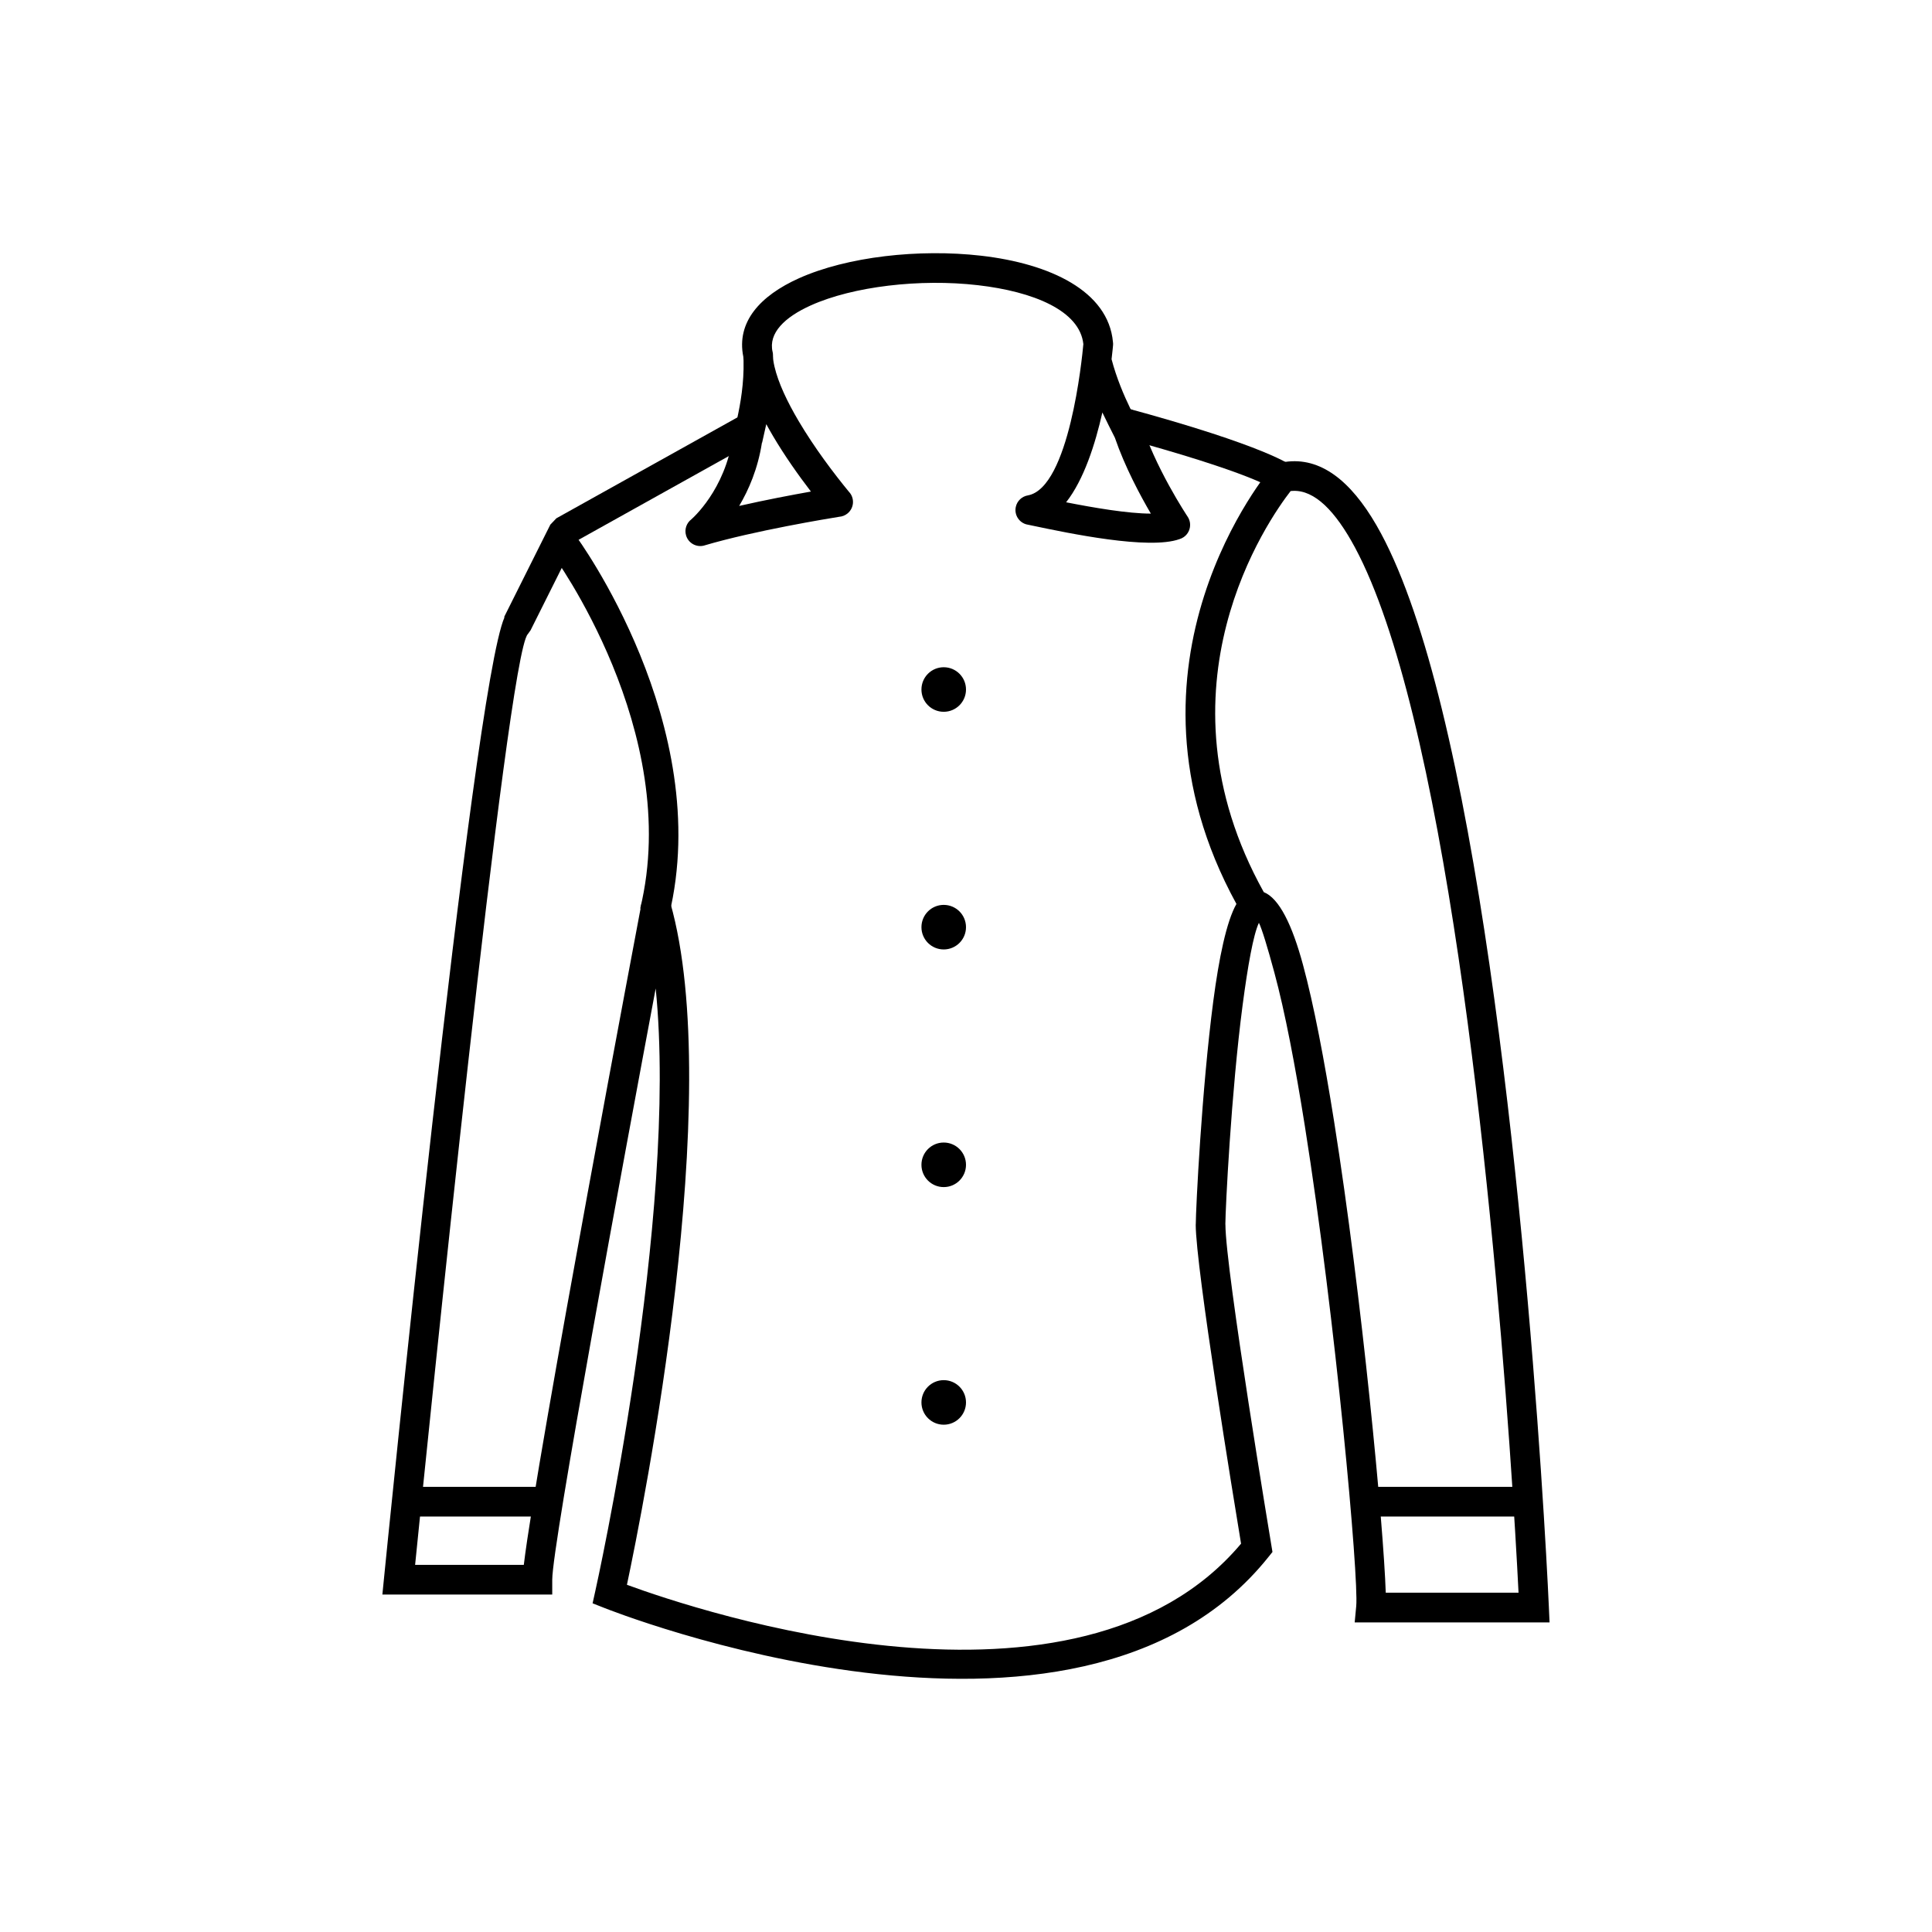 <?xml version="1.0" encoding="UTF-8"?>
<!-- Uploaded to: SVG Repo, www.svgrepo.com, Generator: SVG Repo Mixer Tools -->
<svg fill="#000000" width="800px" height="800px" version="1.1" viewBox="144 144 512 512" xmlns="http://www.w3.org/2000/svg">
 <g>
  <path d="m400 326.73c0 3.262-2.644 5.902-5.906 5.902s-5.902-2.641-5.902-5.902 2.641-5.906 5.902-5.906 5.906 2.644 5.906 5.906" fill-rule="evenodd"/>
  <path d="m400 389.71c0 3.262-2.644 5.902-5.906 5.902s-5.902-2.641-5.902-5.902c0-3.262 2.641-5.906 5.902-5.906s5.906 2.644 5.906 5.906" fill-rule="evenodd"/>
  <path d="m400 452.69c0 3.262-2.644 5.902-5.906 5.902s-5.902-2.641-5.902-5.902 2.641-5.906 5.902-5.906 5.906 2.644 5.906 5.906" fill-rule="evenodd"/>
  <path d="m400 515.66c0 3.258-2.644 5.902-5.906 5.902s-5.902-2.644-5.902-5.902c0-3.262 2.641-5.906 5.902-5.906s5.906 2.644 5.906 5.906" fill-rule="evenodd"/>
  <path d="m471.67 383.56c-34.977-63.82 9.07-115.39 9.195-115.54l2.09-1.293c1.117-0.273 2.227-0.434 3.328-0.484 9.207-0.414 17.055 6.727 23.742 19.203 6.113 11.41 11.445 27.551 16.078 46.449 19.805 80.77 27.25 213.27 28.359 237.95l0.184 4.106h-51.641l0.406-4.305c0.707-7.504-5.43-75.703-13.605-127.18-2.543-16.008-5.285-30.371-8.09-40.727-1.84-6.801-3.277-11.52-4.094-13.184-1.48 3.117-2.965 11.539-4.309 21.742-3.047 23.164-4.57 54.148-4.582 58.188h0.016c0 11.969 12.152 84.875 12.184 85.086l0.285 1.715-1.102 1.375c-50.82 63.527-175.59 13.602-175.95 13.461l-3.121-1.227 0.723-3.277c0.07-0.32 22.125-99.125 15.996-159.67-8.422 44.957-27.414 147.39-27.414 156.69v3.938h-45.016l0.43-4.32c0.07-0.691 23.41-235.52 31.938-254.68l-0.105-0.055 9.223-18.441 3.027-6.051 1.598-1.676 49.066-27.348 3.812 6.856-48.012 26.762-2.481 4.965-9.223 18.441-0.738 1.031c-5.453 5.449-26.57 213.88-29.859 246.64h28.805c3.371-28.234 31.086-174.7 31.172-175.14l7.641-0.355c14.68 51.48-7.168 160.4-11.484 180.78 18.953 6.953 119.41 40.578 162.75-10.895-1.867-11.289-12.016-73.211-12.016-84.602h0.016c0.012-4.129 1.559-35.73 4.644-59.203 1.496-11.367 3.492-21.094 6.129-25.727zm14.363-109.43c-5.723 7.356-37.301 52.008-7.125 106.29 4.094 1.637 7.535 8.676 10.406 19.297 2.852 10.531 5.648 25.18 8.242 41.527 7.402 46.605 13.109 107.2 13.68 124.84h35.191c-1.621-32.594-9.223-155.97-27.949-232.34-4.484-18.293-9.59-33.816-15.371-44.605-5.211-9.719-10.723-15.312-16.484-15.051-0.195 0.008-0.391 0.023-0.59 0.047z"/>
  <path d="m481.44 273.61c-0.016-0.012-4.969-4.148-41.676-14.062l2.027-7.594c38.305 10.344 44.516 15.492 44.535 15.508l-4.891 6.148z"/>
  <path d="m547.98 545.9h-43.254v-7.871h43.254z"/>
  <path d="m290.16 545.9h-40.059v-7.871h40.059z"/>
  <path d="m296.7 286.16c0.105 0.145 36.816 50.02 24.594 100.43l-7.625-1.844c11.359-46.836-23.234-93.836-23.332-93.973l6.367-4.613z"/>
  <path d="m443.64 252.47c-1.809-3.731-3.75-8.277-5.066-13.281 0.27-2.199 0.383-3.562 0.391-3.66h0.004c0.027-0.312 0.016-0.621-0.027-0.918-1.254-13.469-16.613-20.738-34.934-22.844-8.254-0.945-17.137-0.875-25.5 0.129-8.438 1.016-16.418 2.992-22.777 5.848-10.348 4.644-16.609 11.637-14.746 20.793 0.012 0.32 0.031 0.66 0.062 1.016 0.141 6.039-0.82 11.395-1.699 15.426-0.477 0.598-0.785 1.34-0.844 2.156-1.156 14.832-9.883 23.234-11.281 24.492-1.277 0.957-1.891 2.644-1.41 4.266 0.617 2.086 2.805 3.273 4.891 2.656l-0.004-0.008c13.215-3.91 33.016-7.156 35.715-7.59 0.781-0.059 1.551-0.352 2.203-0.891 1.676-1.383 1.914-3.863 0.531-5.539l-0.012 0.008c-4.281-5.188-9.395-12.016-13.48-18.926-3.008-5.086-5.418-10.148-6.418-14.473-0.145-0.625-0.25-1.184-0.312-1.66-0.016-0.133-0.031-0.27-0.043-0.41v-0.004l-0.012-0.398h-0.012c-0.008-0.156-0.012-0.32-0.012-0.488 0.004-0.309-0.027-0.621-0.102-0.938l-0.008 0.004c-1.141-4.957 3.18-9.184 10.188-12.328 5.598-2.512 12.789-4.273 20.504-5.203 7.793-0.938 16.047-1.008 23.684-0.129 14.738 1.691 27.043 6.734 27.984 15.617-0.332 3.684-3.734 38.039-14.676 40.086-1.566 0.25-2.891 1.438-3.234 3.082-0.445 2.129 0.918 4.215 3.047 4.66l0.805-3.852-0.801 3.844 1.449 0.305c9.715 2.039 30.758 6.453 38.871 3.562 0.375-0.109 0.738-0.277 1.078-0.504 1.809-1.207 2.297-3.648 1.09-5.457-0.027-0.039-8.918-13.371-12.602-25.84-0.371-1.266-1.324-2.203-2.484-2.606zm-96.566 3.938c0.578 1.066 1.184 2.133 1.812 3.195 3.019 5.109 6.59 10.195 10.02 14.664-4.938 0.875-12.023 2.215-19.016 3.809 2.531-4.262 4.969-9.887 6.035-16.777l0.047 0.012c0.117-0.562 0.293-1.332 0.488-2.184 0.191-0.832 0.398-1.738 0.613-2.723zm89.066-3.098c1.023 2.148 2.133 4.332 3.312 6.676 2.644 7.715 6.715 15.305 9.535 20.125-6.027 0.004-15.133-1.559-22.453-3 4.707-5.992 7.723-15.43 9.605-23.801z"/>
 </g>
</svg>
